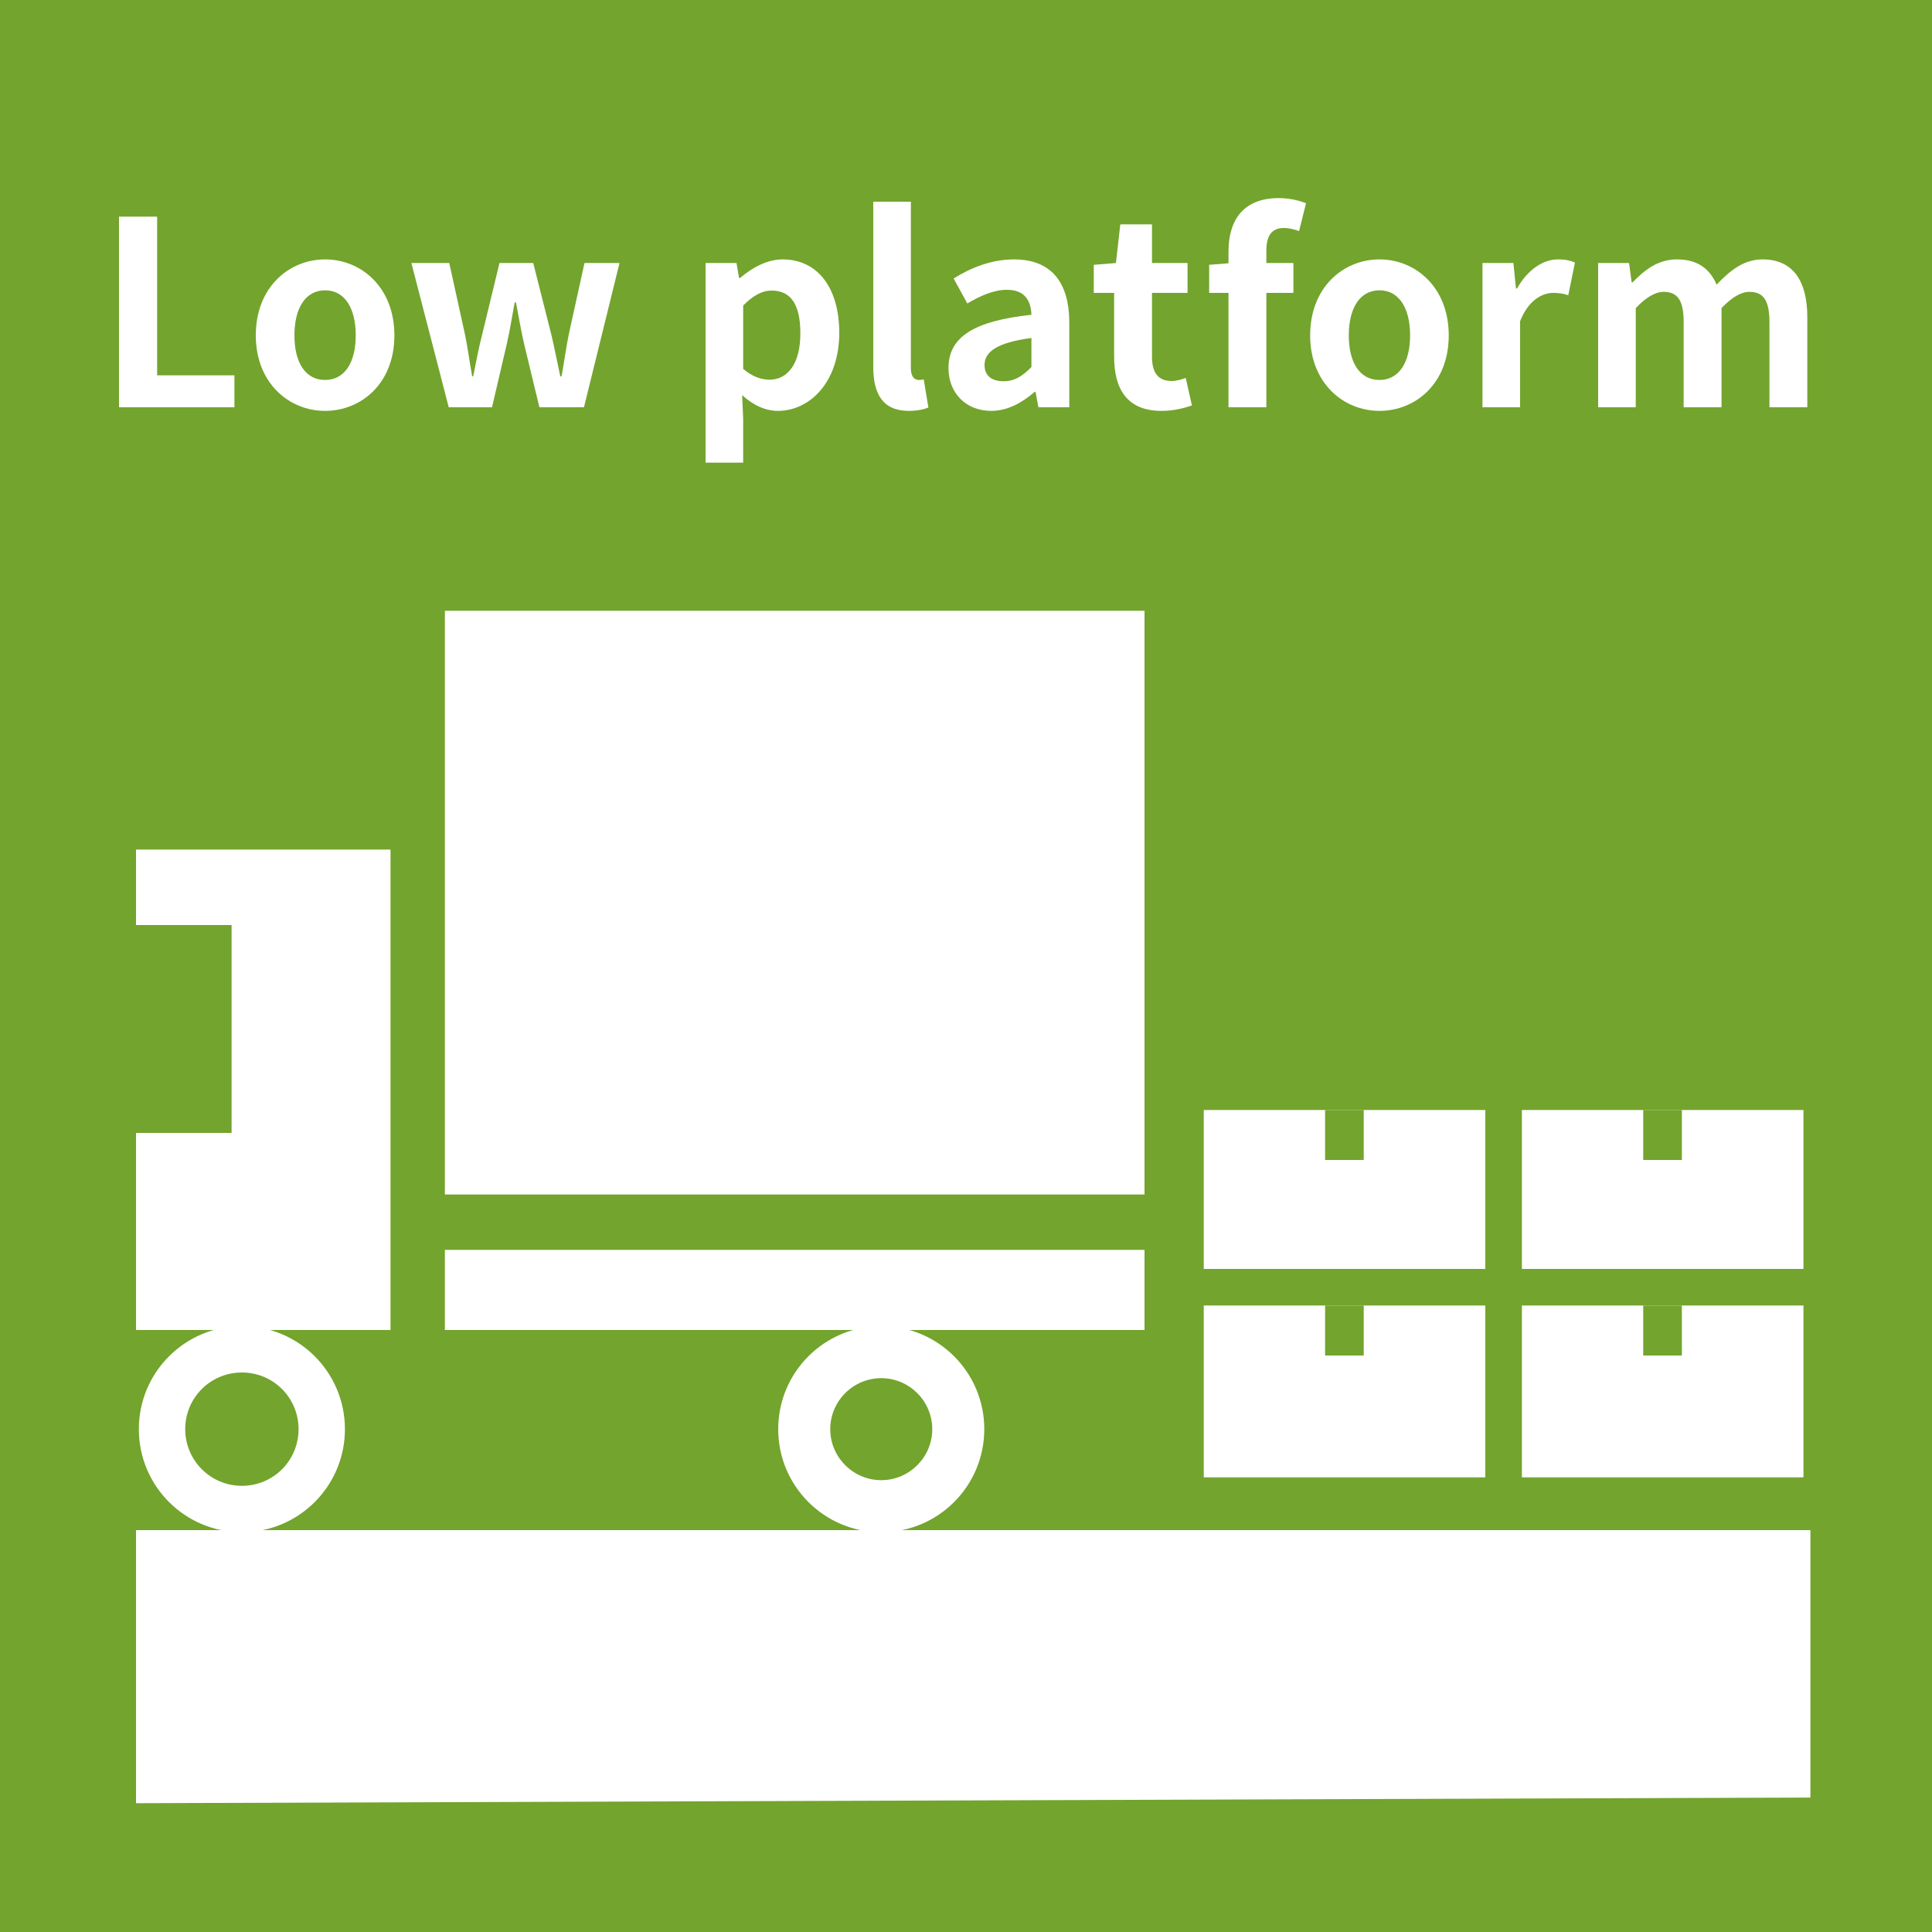 <svg viewBox="0 0 75 75" xmlns="http://www.w3.org/2000/svg" xmlns:xlink="http://www.w3.org/1999/xlink"><clipPath id="a"><path d="m5.28 70v-64.78l65-.22v64.78z"/></clipPath><path d="m0 0h75v75h-75z" fill="#73a42d"/><g fill="#fff"><path d="m4.62 8.41h1.48v6.16h3v1.24h-4.48z"/><path d="m9.93 13.02c0-1.87 1.29-2.95 2.69-2.95s2.69 1.08 2.69 2.95-1.29 2.93-2.69 2.93-2.69-1.08-2.69-2.93zm3.88 0c0-1.06-.43-1.75-1.19-1.75s-1.19.69-1.19 1.75.43 1.73 1.19 1.73 1.19-.68 1.19-1.73z"/><path d="m15.97 10.21h1.47l.61 2.77c.11.54.18 1.08.28 1.63h.04c.11-.55.21-1.1.35-1.63l.67-2.77h1.31l.7 2.77c.13.54.23 1.08.35 1.63h.05c.1-.55.17-1.09.28-1.63l.61-2.77h1.36l-1.38 5.6h-1.73l-.59-2.44c-.12-.53-.21-1.04-.32-1.63h-.05c-.11.59-.19 1.11-.31 1.63l-.57 2.44h-1.68z"/><path d="m27.39 10.21h1.2l.1.58h.04c.47-.4 1.05-.72 1.65-.72 1.38 0 2.2 1.13 2.2 2.85 0 1.92-1.15 3.03-2.38 3.03-.49 0-.96-.22-1.39-.61l.04.92v1.7h-1.46zm3.68 2.73c0-1.07-.34-1.66-1.11-1.66-.38 0-.72.19-1.11.58v2.46c.36.31.72.42 1.02.42.68 0 1.2-.58 1.2-1.8z"/><path d="m33.9 14.24v-6.41h1.46v6.48c0 .33.16.44.3.44.06 0 .1 0 .2-.02l.18 1.09c-.17.07-.42.13-.76.13-1.02 0-1.38-.67-1.38-1.71z"/><path d="m36.82 14.29c0-1.2.97-1.83 3.22-2.07-.02-.55-.26-.97-.95-.97-.52 0-1.02.23-1.54.53l-.53-.97c.66-.41 1.46-.74 2.34-.74 1.42 0 2.15.85 2.15 2.47v3.27h-1.2l-.11-.6h-.03c-.49.42-1.05.74-1.69.74-1 0-1.66-.71-1.66-1.66zm3.22-.04v-1.13c-1.36.18-1.82.55-1.82 1.05 0 .44.31.63.74.63s.73-.2 1.08-.55z"/><path d="m43.25 13.85v-2.48h-.79v-1.09l.86-.07.17-1.5h1.23v1.5h1.38v1.16h-1.38v2.48c0 .64.26.94.76.94.18 0 .4-.06.55-.12l.24 1.07c-.3.1-.69.21-1.18.21-1.33 0-1.84-.84-1.84-2.1z"/><path d="m50.43 8.97c-.19-.07-.41-.12-.59-.12-.44 0-.68.26-.68.88v.48h1.05v1.16h-1.05v4.44h-1.47v-4.44h-.75v-1.09l.75-.06v-.46c0-1.17.54-2.07 1.95-2.07.43 0 .81.1 1.06.2z"/><path d="m50.86 13.02c0-1.87 1.29-2.95 2.69-2.95s2.69 1.08 2.69 2.95-1.29 2.93-2.69 2.93-2.69-1.08-2.69-2.93zm3.88 0c0-1.06-.43-1.75-1.19-1.75s-1.19.69-1.19 1.75.43 1.73 1.19 1.73 1.19-.68 1.19-1.73z"/><path d="m57.55 10.21h1.2l.1.99h.04c.41-.73 1.01-1.13 1.59-1.13.31 0 .49.05.66.12l-.26 1.27c-.19-.06-.35-.09-.58-.09-.44 0-.97.29-1.29 1.1v3.34h-1.46z"/><path d="m62.04 10.21h1.2l.1.75h.04c.47-.49.99-.89 1.72-.89.8 0 1.27.36 1.54.98.51-.54 1.05-.98 1.78-.98 1.19 0 1.74.84 1.74 2.25v3.49h-1.47v-3.31c0-.86-.25-1.17-.78-1.17-.32 0-.68.21-1.08.63v3.85h-1.47v-3.31c0-.86-.25-1.17-.78-1.17-.32 0-.68.21-1.08.63v3.85h-1.46z"/><g clip-path="url(#a)"><path d="m17.27 48.52h27.16v3.11h-27.16z"/><path d="m17.27 23.71v22.66h27.16v-22.66z"/><path d="m1.02 32.98-7.4 8.59v10.06h21.54v-18.65zm7.97 11h-9.49v-3.97l3.42-4.1h6.07v8.08z"/><path d="m34.21 51.48c-2.21 0-4 1.79-4 4s1.79 4 4 4 4-1.79 4-4-1.79-4-4-4zm0 5.98c-1.09 0-1.98-.89-1.98-1.98s.89-1.98 1.98-1.98 1.98.89 1.98 1.98-.89 1.98-1.98 1.98z"/><path d="m9.39 51.48c-2.21 0-4 1.79-4 4s1.79 4 4 4 4-1.79 4-4-1.79-4-4-4zm0 6.2c-1.21 0-2.2-.98-2.2-2.2s.98-2.2 2.2-2.2 2.2.98 2.2 2.2-.98 2.2-2.2 2.2z"/><path d="m.51 59.4h71.43v12.49h-71.43z"/><path d="m46.73 43.09h10.93v6.17h-10.93z"/><path d="m59.08 43.09h10.93v6.17h-10.93z"/><path d="m46.73 50.68h10.93v6.67h-10.93z"/><path d="m59.08 50.68h10.93v6.67h-10.93z"/></g></g><path d="m51.44 43.09h1.5v1.94h-1.5z" fill="#73a42d"/><path d="m63.79 43.09h1.5v1.94h-1.5z" fill="#73a42d"/><path d="m51.44 50.68h1.5v1.94h-1.5z" fill="#73a42d"/><path d="m63.79 50.68h1.5v1.94h-1.5z" fill="#73a42d"/></svg>
